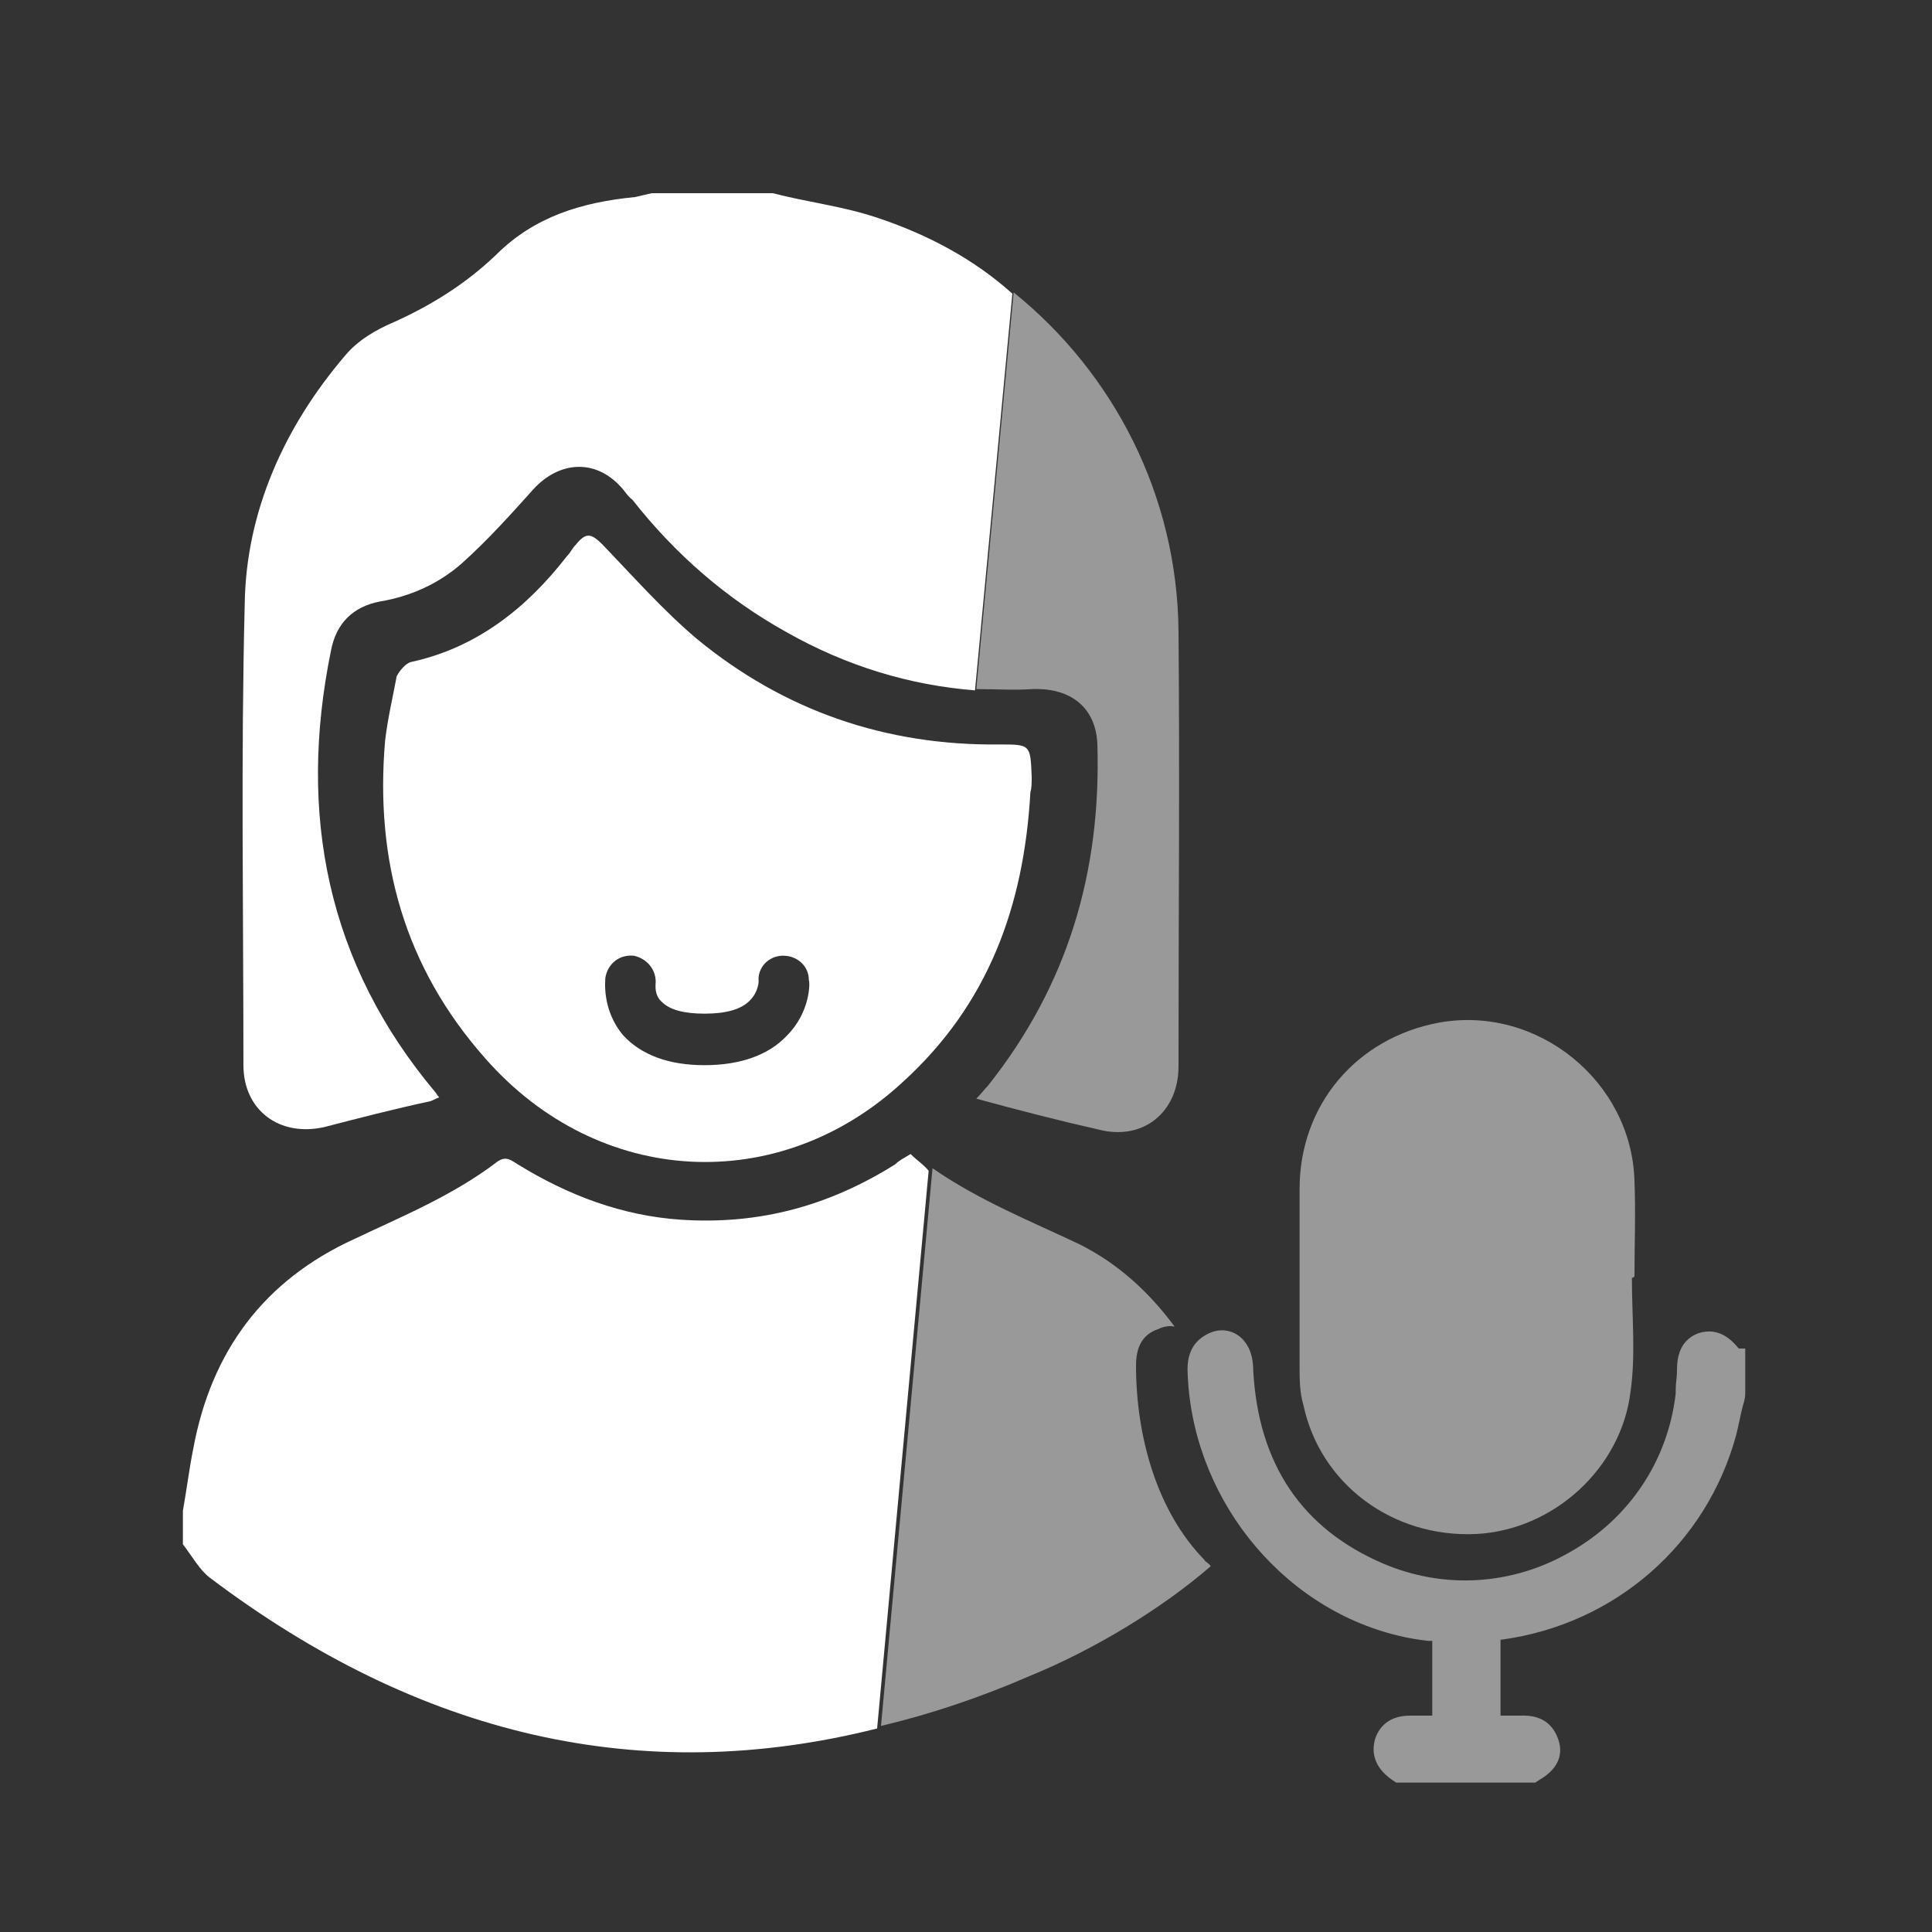 <?xml version="1.0" encoding="UTF-8"?>
<svg xmlns="http://www.w3.org/2000/svg" xmlns:xlink="http://www.w3.org/1999/xlink" version="1.1" id="Calque_1" x="0px" y="0px" viewBox="0 0 150 150" style="enable-background:new 0 0 150 150;" xml:space="preserve">
<rect x="0" y="0" width="150" height="150" fill="#333333" stroke="none"/>
<style type="text/css">
	.st0{fill:none;}
	.st1{fill:#999999;}
	.st2{fill:#FFFFFF;}
</style>
<rect class="st0" width="150" height="150"></rect>
<g>
	<path class="st1" d="M135,104.7c-0.5-0.6-1.5-1.7-3.1-1.2c-1.7,0.6-1.7,2.3-1.7,3c0,0.4-0.1,0.9-0.1,1.4v0.3   c-0.6,5.2-3.6,9.7-8.2,12.3c-4.5,2.6-9.8,2.9-14.5,0.9c-6.3-2.7-9.7-7.7-10.1-15c0-0.6-0.1-1.4-0.5-2c-0.6-1-1.8-1.4-2.9-0.9   s-1.7,1.4-1.7,2.8c0.2,9.7,7.1,18.5,16.4,20.7c0.8,0.2,1.5,0.3,2.3,0.4c0.1,0,0.2,0,0.3,0v5.8c-0.5,0-0.9,0-1.4,0   c-0.6,0-2.3-0.1-3,1.7c-0.3,0.9-0.3,2.2,1.3,3.3l0.3,0.2h10.8l0.3-0.2c1.4-0.8,1.9-1.9,1.5-3.1c-0.3-0.9-1-2-3-1.9   c-0.5,0-1,0-1.5,0v-5.9h0.1c8.8-1.2,15.9-7.4,18.2-15.9c0.2-0.8,0.3-1.4,0.5-2.2c0.1-0.3,0.2-0.7,0.2-1v-3.5L135,104.7z"></path>
	<path class="st1" d="M126.7,99.2c0,3,0.3,6-0.1,8.8c-0.7,6-6,10.8-12,11.1c-6.5,0.3-12.1-3.9-13.4-10c-0.3-1-0.3-2-0.3-3.1   c0-4.6,0-9.1,0-13.7c0-6.5,4.4-11.7,10.8-12.9c7.7-1.4,15,4.6,15.2,12.3c0.1,2.5,0,4.9,0,7.4C126.8,99.2,126.8,99.2,126.7,99.2z"></path>
	<path class="st2" d="M80.1,60.3c-0.1-2.5-0.1-2.5-2.5-2.5c-8.8,0.1-16.7-2.6-23.5-8.2c-2.6-2.2-4.9-4.8-7.3-7.3   c-0.9-0.9-1.3-1-2.1,0c-0.3,0.3-0.4,0.6-0.7,0.9c-3.1,4-7,7.1-12.1,8.2c-0.4,0.1-0.9,0.7-1.1,1.1c-0.3,1.6-0.7,3.3-0.9,5   c-0.8,9.3,1.5,17.6,7.8,24.7c8.8,10,22.8,10.7,32.4,1.8c6.6-6,9.4-13.6,9.9-22.5C80.1,61.2,80.1,60.8,80.1,60.3z M61.1,80.4   c-1.4,1.5-3.6,2.3-6.4,2.3c-2.8,0-4.9-0.8-6.3-2.3c-1.7-2-1.4-4.3-1.4-4.5c0.2-1.1,1.1-1.8,2.2-1.7c1,0.2,1.8,1.1,1.7,2.2   c0,0.1-0.1,0.9,0.5,1.4c0.6,0.6,1.7,0.9,3.3,0.9c1.6,0,2.8-0.3,3.5-1c0.7-0.7,0.7-1.5,0.7-1.5c-0.1-1.1,0.8-2,1.9-2   c1.1,0,2,0.8,2,1.9C62.9,76.3,62.9,78.6,61.1,80.4z"></path>
	<g>
		<path class="st2" d="M68.1,16.9C65.4,16,62.7,15.7,60,15c-3.1,0-6.3,0-9.4,0c-0.4,0.1-0.9,0.2-1.3,0.3c-4.1,0.4-7.8,1.5-10.8,4.5    c-2.3,2.2-5,3.9-7.9,5.2c-1.4,0.6-2.8,1.4-3.8,2.6c-4.7,5.5-7.7,12.1-7.8,19.3c-0.3,11.9-0.1,23.9-0.1,35.8c0,3.5,2.8,5.6,6.3,4.8    c2.7-0.7,5.4-1.4,8.2-2c0.3-0.1,0.4-0.2,0.7-0.3c-0.2-0.2-0.2-0.3-0.3-0.4c-8.4-10-10.7-21.6-8.1-34.3c0.4-2.1,1.7-3.4,3.8-3.8    c2.4-0.4,4.6-1.4,6.4-3c2-1.8,3.7-3.7,5.5-5.7c2-2.2,4.8-2.4,6.8-0.2c0.3,0.3,0.5,0.7,0.9,1c3.3,4.2,7.3,7.7,12,10.3    c4.6,2.6,9.5,4.1,14.6,4.5l2.9-30.8C75.6,20.1,72,18.2,68.1,16.9z"></path>
		<path class="st2" d="M70.7,89.6c-0.5,0.3-0.9,0.5-1.2,0.8c-5.1,3.2-10.5,4.7-16.6,4.3c-4.6-0.3-8.8-1.9-12.7-4.3    c-0.5-0.3-0.9-0.7-1.6-0.2c-3.4,2.6-7.3,4.2-11.1,6c-7,3.2-11.1,8.7-12.5,16.3c-0.3,1.5-0.5,3.1-0.8,4.8c0,0.9,0,1.7,0,2.6    c0.7,0.9,1.3,2,2.1,2.6c16.3,12.3,33.5,16.3,51.8,11.7l4-43.3C71.7,90.4,71.2,90.1,70.7,89.6z"></path>
		<path class="st1" d="M80.2,53.5c3-0.1,4.9,1.5,5,4.3c0.3,9.9-2.3,18.7-8.5,26.5c-0.3,0.3-0.5,0.6-0.9,1c3.3,0.9,6.4,1.7,9.5,2.4    c3.5,0.9,6.2-1.4,6.2-4.9c0-11.2,0.1-22.5,0-33.8c-0.1-10.5-5-20-12.8-26.3l-2.9,30.8C77.3,53.5,78.7,53.6,80.2,53.5z"></path>
		<path class="st1" d="M94,121.6c-0.2-0.3-0.4-0.3-0.5-0.5c-3.7-3.8-5.3-9.6-5.3-15.1c0-1.4,0.5-2.4,1.7-2.8    c0.4-0.2,0.9-0.3,1.3-0.2c-2-2.7-4.4-4.9-7.4-6.4c-3.8-1.8-7.8-3.4-11.4-5.9l-4,43.3c3.8-0.9,7.7-2.2,11.6-3.9    C84.9,128.1,90.2,124.9,94,121.6z"></path>
	</g>
</g>
</svg>
